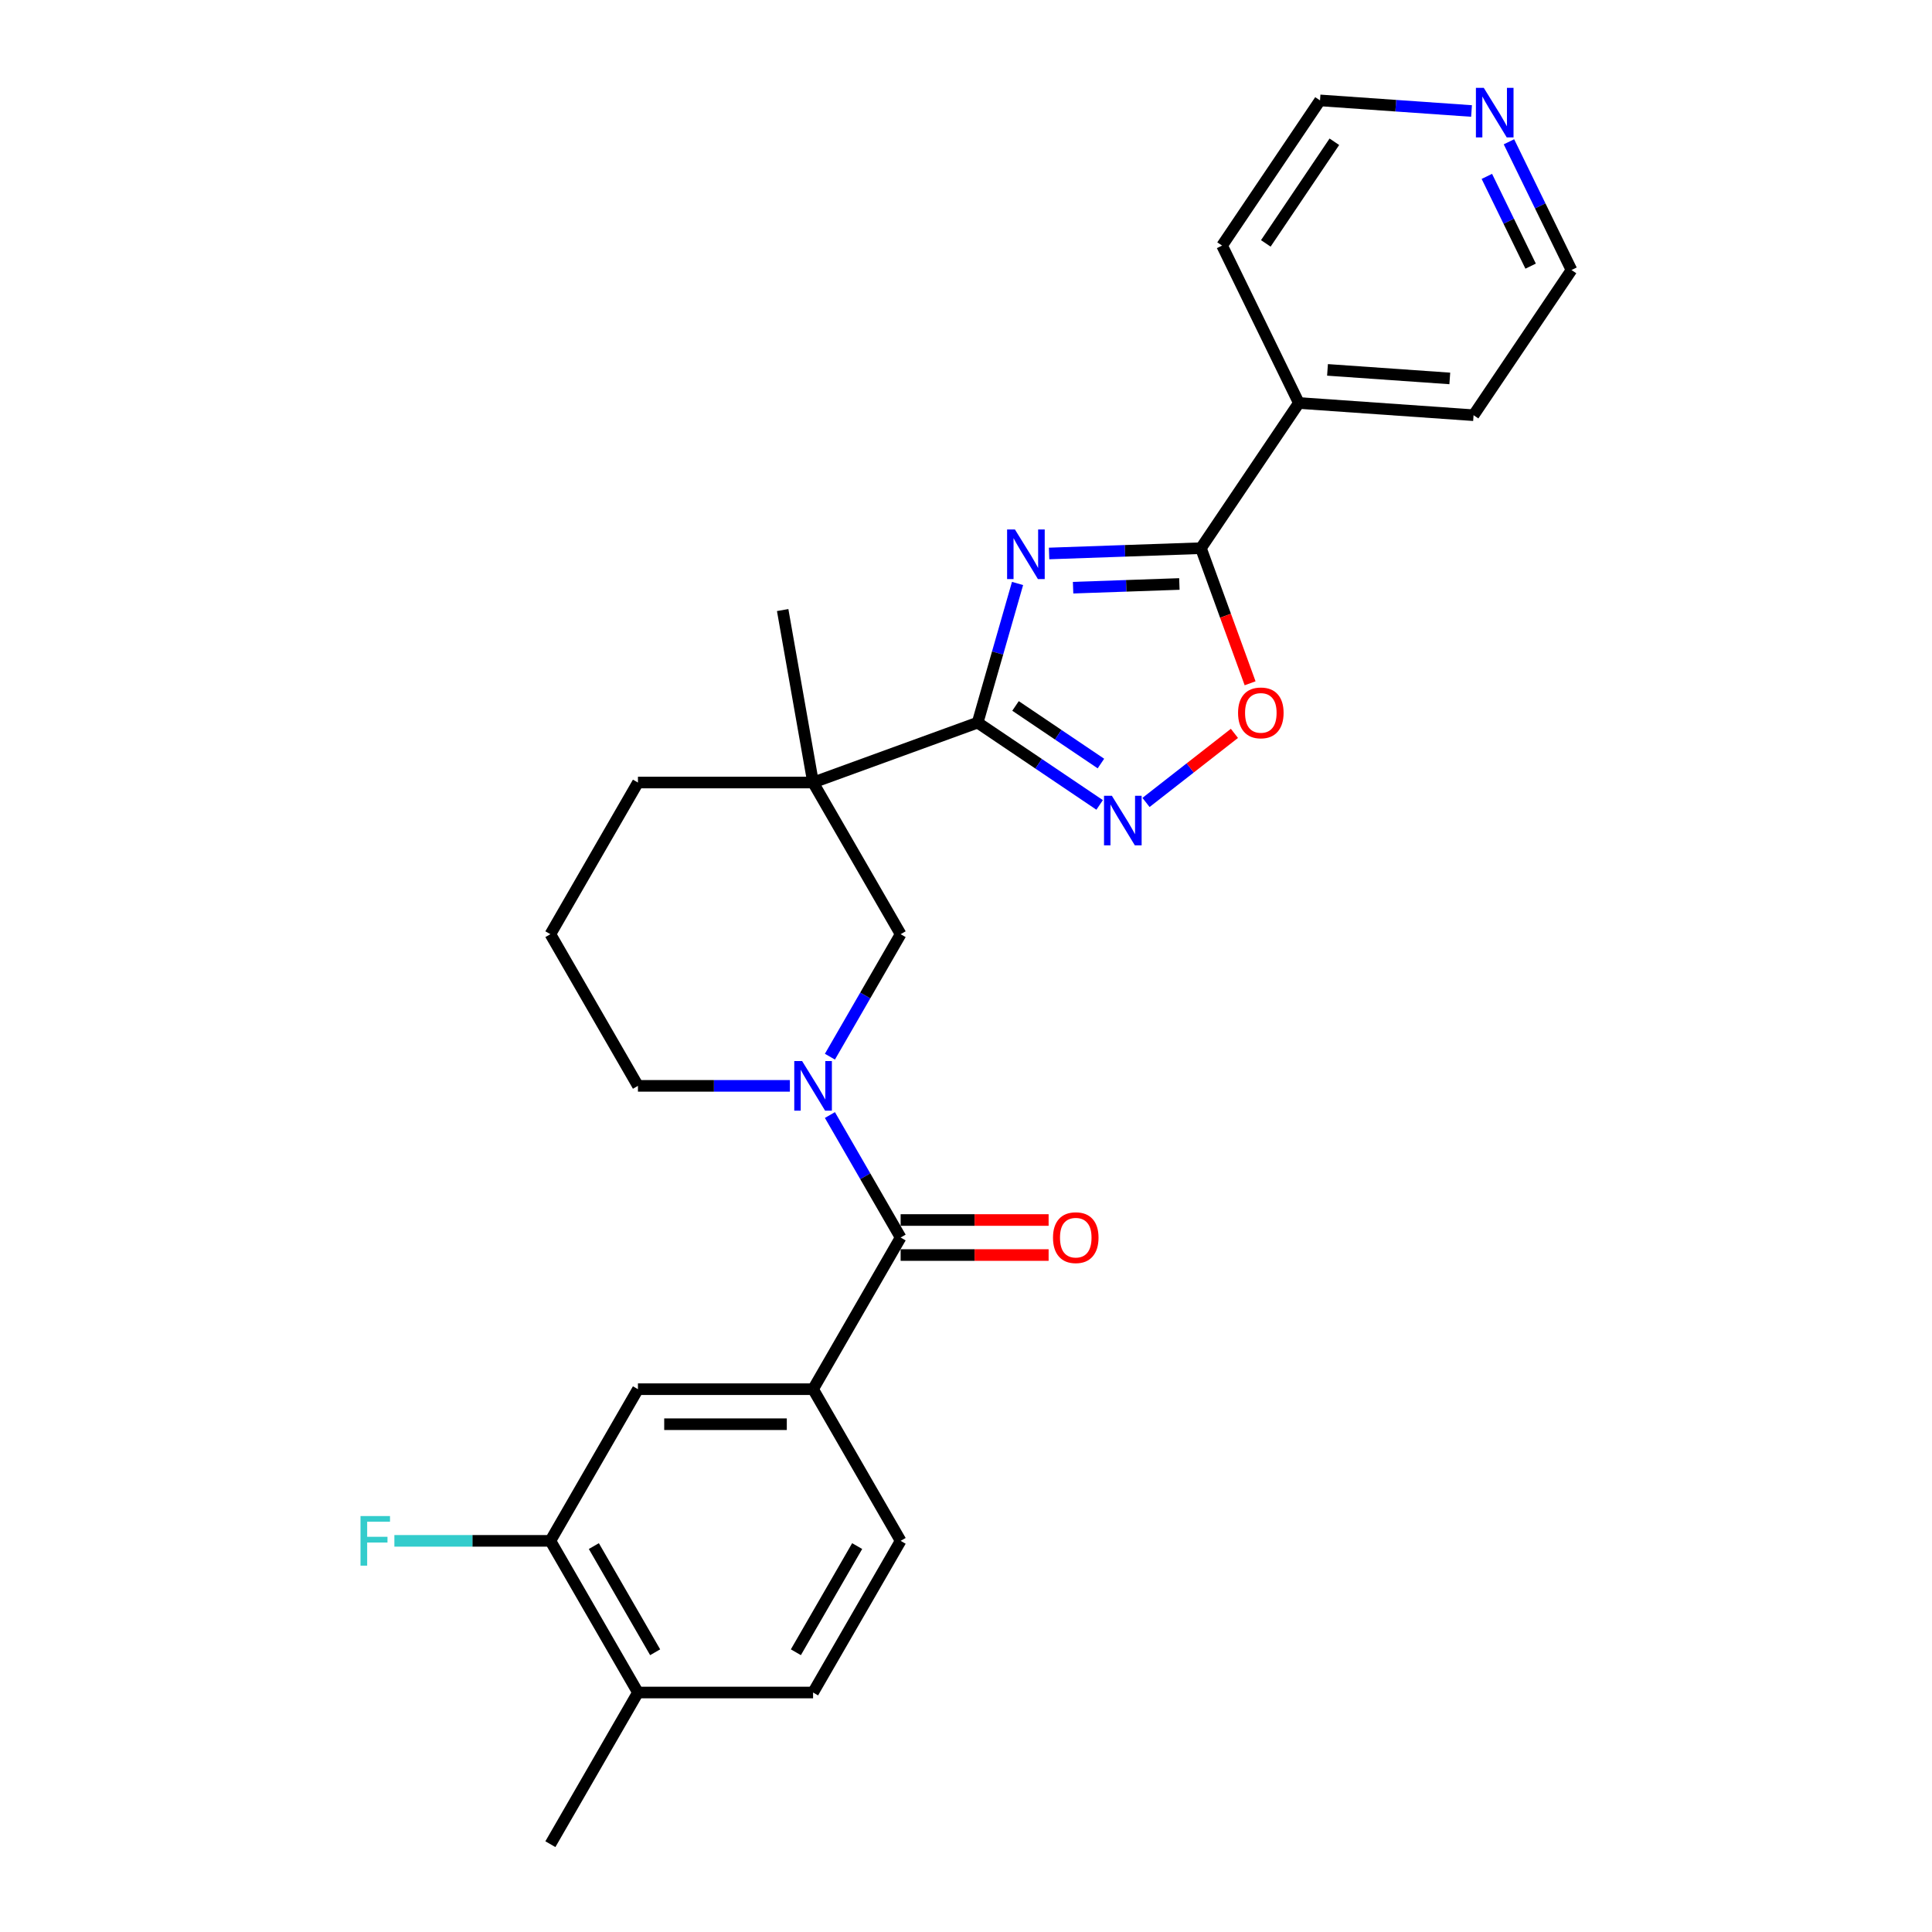 <?xml version='1.0' encoding='iso-8859-1'?>
<svg version='1.1' baseProfile='full'
              xmlns='http://www.w3.org/2000/svg'
                      xmlns:rdkit='http://www.rdkit.org/xml'
                      xmlns:xlink='http://www.w3.org/1999/xlink'
                  xml:space='preserve'
width='1000px' height='1000px' viewBox='0 0 1000 1000'>
<!-- END OF HEADER -->
<rect style='opacity:1.0;fill:#FFFFFF;stroke:none' width='1000' height='1000' x='0' y='0'> </rect>
<path class='bond-0' d='M 526.679,302.001 L 516.352,338.017' style='fill:none;fill-rule:evenodd;stroke:#0000FF;stroke-width:6px;stroke-linecap:butt;stroke-linejoin:miter;stroke-opacity:1' />
<path class='bond-0' d='M 516.352,338.017 L 506.024,374.033' style='fill:none;fill-rule:evenodd;stroke:#000000;stroke-width:6px;stroke-linecap:butt;stroke-linejoin:miter;stroke-opacity:1' />
<path class='bond-2' d='M 543.011,286.48 L 582.305,285.108' style='fill:none;fill-rule:evenodd;stroke:#0000FF;stroke-width:6px;stroke-linecap:butt;stroke-linejoin:miter;stroke-opacity:1' />
<path class='bond-2' d='M 582.305,285.108 L 621.6,283.736' style='fill:none;fill-rule:evenodd;stroke:#000000;stroke-width:6px;stroke-linecap:butt;stroke-linejoin:miter;stroke-opacity:1' />
<path class='bond-2' d='M 555.432,304.186 L 582.938,303.226' style='fill:none;fill-rule:evenodd;stroke:#0000FF;stroke-width:6px;stroke-linecap:butt;stroke-linejoin:miter;stroke-opacity:1' />
<path class='bond-2' d='M 582.938,303.226 L 610.444,302.265' style='fill:none;fill-rule:evenodd;stroke:#000000;stroke-width:6px;stroke-linecap:butt;stroke-linejoin:miter;stroke-opacity:1' />
<path class='bond-1' d='M 506.024,374.033 L 420.845,405.036' style='fill:none;fill-rule:evenodd;stroke:#000000;stroke-width:6px;stroke-linecap:butt;stroke-linejoin:miter;stroke-opacity:1' />
<path class='bond-4' d='M 506.024,374.033 L 537.598,395.33' style='fill:none;fill-rule:evenodd;stroke:#000000;stroke-width:6px;stroke-linecap:butt;stroke-linejoin:miter;stroke-opacity:1' />
<path class='bond-4' d='M 537.598,395.33 L 569.171,416.627' style='fill:none;fill-rule:evenodd;stroke:#0000FF;stroke-width:6px;stroke-linecap:butt;stroke-linejoin:miter;stroke-opacity:1' />
<path class='bond-4' d='M 525.634,365.393 L 547.735,380.3' style='fill:none;fill-rule:evenodd;stroke:#000000;stroke-width:6px;stroke-linecap:butt;stroke-linejoin:miter;stroke-opacity:1' />
<path class='bond-4' d='M 547.735,380.3 L 569.837,395.208' style='fill:none;fill-rule:evenodd;stroke:#0000FF;stroke-width:6px;stroke-linecap:butt;stroke-linejoin:miter;stroke-opacity:1' />
<path class='bond-7' d='M 420.845,405.036 L 466.168,483.537' style='fill:none;fill-rule:evenodd;stroke:#000000;stroke-width:6px;stroke-linecap:butt;stroke-linejoin:miter;stroke-opacity:1' />
<path class='bond-19' d='M 420.845,405.036 L 330.2,405.036' style='fill:none;fill-rule:evenodd;stroke:#000000;stroke-width:6px;stroke-linecap:butt;stroke-linejoin:miter;stroke-opacity:1' />
<path class='bond-20' d='M 420.845,405.036 L 405.105,315.767' style='fill:none;fill-rule:evenodd;stroke:#000000;stroke-width:6px;stroke-linecap:butt;stroke-linejoin:miter;stroke-opacity:1' />
<path class='bond-6' d='M 621.6,283.736 L 634.326,318.702' style='fill:none;fill-rule:evenodd;stroke:#000000;stroke-width:6px;stroke-linecap:butt;stroke-linejoin:miter;stroke-opacity:1' />
<path class='bond-6' d='M 634.326,318.702 L 647.053,353.668' style='fill:none;fill-rule:evenodd;stroke:#FF0000;stroke-width:6px;stroke-linecap:butt;stroke-linejoin:miter;stroke-opacity:1' />
<path class='bond-12' d='M 621.6,283.736 L 672.288,208.587' style='fill:none;fill-rule:evenodd;stroke:#000000;stroke-width:6px;stroke-linecap:butt;stroke-linejoin:miter;stroke-opacity:1' />
<path class='bond-3' d='M 429.564,546.937 L 447.866,515.237' style='fill:none;fill-rule:evenodd;stroke:#0000FF;stroke-width:6px;stroke-linecap:butt;stroke-linejoin:miter;stroke-opacity:1' />
<path class='bond-3' d='M 447.866,515.237 L 466.168,483.537' style='fill:none;fill-rule:evenodd;stroke:#000000;stroke-width:6px;stroke-linecap:butt;stroke-linejoin:miter;stroke-opacity:1' />
<path class='bond-5' d='M 429.564,577.14 L 447.866,608.84' style='fill:none;fill-rule:evenodd;stroke:#0000FF;stroke-width:6px;stroke-linecap:butt;stroke-linejoin:miter;stroke-opacity:1' />
<path class='bond-5' d='M 447.866,608.84 L 466.168,640.54' style='fill:none;fill-rule:evenodd;stroke:#000000;stroke-width:6px;stroke-linecap:butt;stroke-linejoin:miter;stroke-opacity:1' />
<path class='bond-29' d='M 408.844,562.039 L 369.522,562.039' style='fill:none;fill-rule:evenodd;stroke:#0000FF;stroke-width:6px;stroke-linecap:butt;stroke-linejoin:miter;stroke-opacity:1' />
<path class='bond-29' d='M 369.522,562.039 L 330.2,562.039' style='fill:none;fill-rule:evenodd;stroke:#000000;stroke-width:6px;stroke-linecap:butt;stroke-linejoin:miter;stroke-opacity:1' />
<path class='bond-27' d='M 593.174,415.345 L 616.054,397.47' style='fill:none;fill-rule:evenodd;stroke:#0000FF;stroke-width:6px;stroke-linecap:butt;stroke-linejoin:miter;stroke-opacity:1' />
<path class='bond-27' d='M 616.054,397.47 L 638.933,379.594' style='fill:none;fill-rule:evenodd;stroke:#FF0000;stroke-width:6px;stroke-linecap:butt;stroke-linejoin:miter;stroke-opacity:1' />
<path class='bond-8' d='M 466.168,640.54 L 420.845,719.041' style='fill:none;fill-rule:evenodd;stroke:#000000;stroke-width:6px;stroke-linecap:butt;stroke-linejoin:miter;stroke-opacity:1' />
<path class='bond-11' d='M 466.168,649.605 L 504.466,649.605' style='fill:none;fill-rule:evenodd;stroke:#000000;stroke-width:6px;stroke-linecap:butt;stroke-linejoin:miter;stroke-opacity:1' />
<path class='bond-11' d='M 504.466,649.605 L 542.763,649.605' style='fill:none;fill-rule:evenodd;stroke:#FF0000;stroke-width:6px;stroke-linecap:butt;stroke-linejoin:miter;stroke-opacity:1' />
<path class='bond-11' d='M 466.168,631.475 L 504.466,631.475' style='fill:none;fill-rule:evenodd;stroke:#000000;stroke-width:6px;stroke-linecap:butt;stroke-linejoin:miter;stroke-opacity:1' />
<path class='bond-11' d='M 504.466,631.475 L 542.763,631.475' style='fill:none;fill-rule:evenodd;stroke:#FF0000;stroke-width:6px;stroke-linecap:butt;stroke-linejoin:miter;stroke-opacity:1' />
<path class='bond-9' d='M 420.845,719.041 L 330.2,719.041' style='fill:none;fill-rule:evenodd;stroke:#000000;stroke-width:6px;stroke-linecap:butt;stroke-linejoin:miter;stroke-opacity:1' />
<path class='bond-9' d='M 407.248,737.17 L 343.796,737.17' style='fill:none;fill-rule:evenodd;stroke:#000000;stroke-width:6px;stroke-linecap:butt;stroke-linejoin:miter;stroke-opacity:1' />
<path class='bond-14' d='M 420.845,719.041 L 466.168,797.543' style='fill:none;fill-rule:evenodd;stroke:#000000;stroke-width:6px;stroke-linecap:butt;stroke-linejoin:miter;stroke-opacity:1' />
<path class='bond-10' d='M 330.2,719.041 L 284.877,797.543' style='fill:none;fill-rule:evenodd;stroke:#000000;stroke-width:6px;stroke-linecap:butt;stroke-linejoin:miter;stroke-opacity:1' />
<path class='bond-17' d='M 284.877,797.543 L 244.503,797.543' style='fill:none;fill-rule:evenodd;stroke:#000000;stroke-width:6px;stroke-linecap:butt;stroke-linejoin:miter;stroke-opacity:1' />
<path class='bond-17' d='M 244.503,797.543 L 204.13,797.543' style='fill:none;fill-rule:evenodd;stroke:#33CCCC;stroke-width:6px;stroke-linecap:butt;stroke-linejoin:miter;stroke-opacity:1' />
<path class='bond-30' d='M 284.877,797.543 L 330.2,876.044' style='fill:none;fill-rule:evenodd;stroke:#000000;stroke-width:6px;stroke-linecap:butt;stroke-linejoin:miter;stroke-opacity:1' />
<path class='bond-30' d='M 307.375,800.253 L 339.101,855.204' style='fill:none;fill-rule:evenodd;stroke:#000000;stroke-width:6px;stroke-linecap:butt;stroke-linejoin:miter;stroke-opacity:1' />
<path class='bond-24' d='M 672.288,208.587 L 632.552,127.115' style='fill:none;fill-rule:evenodd;stroke:#000000;stroke-width:6px;stroke-linecap:butt;stroke-linejoin:miter;stroke-opacity:1' />
<path class='bond-25' d='M 672.288,208.587 L 762.713,214.91' style='fill:none;fill-rule:evenodd;stroke:#000000;stroke-width:6px;stroke-linecap:butt;stroke-linejoin:miter;stroke-opacity:1' />
<path class='bond-25' d='M 687.116,191.451 L 750.414,195.877' style='fill:none;fill-rule:evenodd;stroke:#000000;stroke-width:6px;stroke-linecap:butt;stroke-linejoin:miter;stroke-opacity:1' />
<path class='bond-13' d='M 330.2,876.044 L 420.845,876.044' style='fill:none;fill-rule:evenodd;stroke:#000000;stroke-width:6px;stroke-linecap:butt;stroke-linejoin:miter;stroke-opacity:1' />
<path class='bond-26' d='M 330.2,876.044 L 284.877,954.545' style='fill:none;fill-rule:evenodd;stroke:#000000;stroke-width:6px;stroke-linecap:butt;stroke-linejoin:miter;stroke-opacity:1' />
<path class='bond-16' d='M 466.168,797.543 L 420.845,876.044' style='fill:none;fill-rule:evenodd;stroke:#000000;stroke-width:6px;stroke-linecap:butt;stroke-linejoin:miter;stroke-opacity:1' />
<path class='bond-16' d='M 443.669,800.253 L 411.943,855.204' style='fill:none;fill-rule:evenodd;stroke:#000000;stroke-width:6px;stroke-linecap:butt;stroke-linejoin:miter;stroke-opacity:1' />
<path class='bond-15' d='M 781.03,73.391 L 797.216,106.577' style='fill:none;fill-rule:evenodd;stroke:#0000FF;stroke-width:6px;stroke-linecap:butt;stroke-linejoin:miter;stroke-opacity:1' />
<path class='bond-15' d='M 797.216,106.577 L 813.401,139.762' style='fill:none;fill-rule:evenodd;stroke:#000000;stroke-width:6px;stroke-linecap:butt;stroke-linejoin:miter;stroke-opacity:1' />
<path class='bond-15' d='M 769.592,91.294 L 780.921,114.524' style='fill:none;fill-rule:evenodd;stroke:#0000FF;stroke-width:6px;stroke-linecap:butt;stroke-linejoin:miter;stroke-opacity:1' />
<path class='bond-15' d='M 780.921,114.524 L 792.251,137.753' style='fill:none;fill-rule:evenodd;stroke:#000000;stroke-width:6px;stroke-linecap:butt;stroke-linejoin:miter;stroke-opacity:1' />
<path class='bond-28' d='M 761.663,57.451 L 722.452,54.709' style='fill:none;fill-rule:evenodd;stroke:#0000FF;stroke-width:6px;stroke-linecap:butt;stroke-linejoin:miter;stroke-opacity:1' />
<path class='bond-28' d='M 722.452,54.709 L 683.24,51.967' style='fill:none;fill-rule:evenodd;stroke:#000000;stroke-width:6px;stroke-linecap:butt;stroke-linejoin:miter;stroke-opacity:1' />
<path class='bond-18' d='M 330.2,562.039 L 284.877,483.537' style='fill:none;fill-rule:evenodd;stroke:#000000;stroke-width:6px;stroke-linecap:butt;stroke-linejoin:miter;stroke-opacity:1' />
<path class='bond-21' d='M 330.2,405.036 L 284.877,483.537' style='fill:none;fill-rule:evenodd;stroke:#000000;stroke-width:6px;stroke-linecap:butt;stroke-linejoin:miter;stroke-opacity:1' />
<path class='bond-22' d='M 683.24,51.967 L 632.552,127.115' style='fill:none;fill-rule:evenodd;stroke:#000000;stroke-width:6px;stroke-linecap:butt;stroke-linejoin:miter;stroke-opacity:1' />
<path class='bond-22' d='M 690.666,73.377 L 655.185,125.981' style='fill:none;fill-rule:evenodd;stroke:#000000;stroke-width:6px;stroke-linecap:butt;stroke-linejoin:miter;stroke-opacity:1' />
<path class='bond-23' d='M 813.401,139.762 L 762.713,214.91' style='fill:none;fill-rule:evenodd;stroke:#000000;stroke-width:6px;stroke-linecap:butt;stroke-linejoin:miter;stroke-opacity:1' />
<path  class='atom-0' d='M 525.335 274.064
L 533.747 287.661
Q 534.581 289.002, 535.922 291.431
Q 537.264 293.861, 537.336 294.006
L 537.336 274.064
L 540.745 274.064
L 540.745 299.735
L 537.228 299.735
L 528.199 284.869
Q 527.148 283.128, 526.024 281.134
Q 524.936 279.14, 524.61 278.524
L 524.61 299.735
L 521.274 299.735
L 521.274 274.064
L 525.335 274.064
' fill='#0000FF'/>
<path  class='atom-4' d='M 415.171 549.203
L 423.583 562.8
Q 424.417 564.142, 425.758 566.571
Q 427.1 569, 427.172 569.145
L 427.172 549.203
L 430.58 549.203
L 430.58 574.874
L 427.063 574.874
L 418.035 560.008
Q 416.984 558.268, 415.86 556.274
Q 414.772 554.279, 414.446 553.663
L 414.446 574.874
L 411.11 574.874
L 411.11 549.203
L 415.171 549.203
' fill='#0000FF'/>
<path  class='atom-5' d='M 575.498 411.886
L 583.91 425.483
Q 584.744 426.825, 586.086 429.254
Q 587.427 431.683, 587.5 431.828
L 587.5 411.886
L 590.908 411.886
L 590.908 437.557
L 587.391 437.557
L 578.363 422.691
Q 577.311 420.951, 576.187 418.957
Q 575.099 416.962, 574.773 416.346
L 574.773 437.557
L 571.437 437.557
L 571.437 411.886
L 575.498 411.886
' fill='#0000FF'/>
<path  class='atom-7' d='M 640.818 368.987
Q 640.818 362.823, 643.864 359.379
Q 646.91 355.934, 652.602 355.934
Q 658.295 355.934, 661.341 359.379
Q 664.386 362.823, 664.386 368.987
Q 664.386 375.224, 661.304 378.777
Q 658.222 382.294, 652.602 382.294
Q 646.946 382.294, 643.864 378.777
Q 640.818 375.26, 640.818 368.987
M 652.602 379.393
Q 656.518 379.393, 658.621 376.783
Q 660.76 374.136, 660.76 368.987
Q 660.76 363.947, 658.621 361.409
Q 656.518 358.835, 652.602 358.835
Q 648.686 358.835, 646.547 361.373
Q 644.444 363.911, 644.444 368.987
Q 644.444 374.172, 646.547 376.783
Q 648.686 379.393, 652.602 379.393
' fill='#FF0000'/>
<path  class='atom-12' d='M 545.03 640.613
Q 545.03 634.449, 548.075 631.004
Q 551.121 627.56, 556.813 627.56
Q 562.506 627.56, 565.552 631.004
Q 568.597 634.449, 568.597 640.613
Q 568.597 646.849, 565.515 650.402
Q 562.433 653.919, 556.813 653.919
Q 551.157 653.919, 548.075 650.402
Q 545.03 646.885, 545.03 640.613
M 556.813 651.019
Q 560.729 651.019, 562.832 648.408
Q 564.972 645.761, 564.972 640.613
Q 564.972 635.573, 562.832 633.035
Q 560.729 630.46, 556.813 630.46
Q 552.898 630.46, 550.758 632.998
Q 548.655 635.536, 548.655 640.613
Q 548.655 645.797, 550.758 648.408
Q 552.898 651.019, 556.813 651.019
' fill='#FF0000'/>
<path  class='atom-16' d='M 767.99 45.455
L 776.402 59.051
Q 777.236 60.393, 778.578 62.822
Q 779.919 65.251, 779.992 65.397
L 779.992 45.455
L 783.4 45.455
L 783.4 71.125
L 779.883 71.125
L 770.855 56.26
Q 769.803 54.519, 768.679 52.525
Q 767.592 50.531, 767.265 49.914
L 767.265 71.125
L 763.929 71.125
L 763.929 45.455
L 767.99 45.455
' fill='#0000FF'/>
<path  class='atom-18' d='M 186.599 784.707
L 201.864 784.707
L 201.864 787.644
L 190.043 787.644
L 190.043 795.44
L 200.558 795.44
L 200.558 798.413
L 190.043 798.413
L 190.043 810.378
L 186.599 810.378
L 186.599 784.707
' fill='#33CCCC'/>
</svg>
